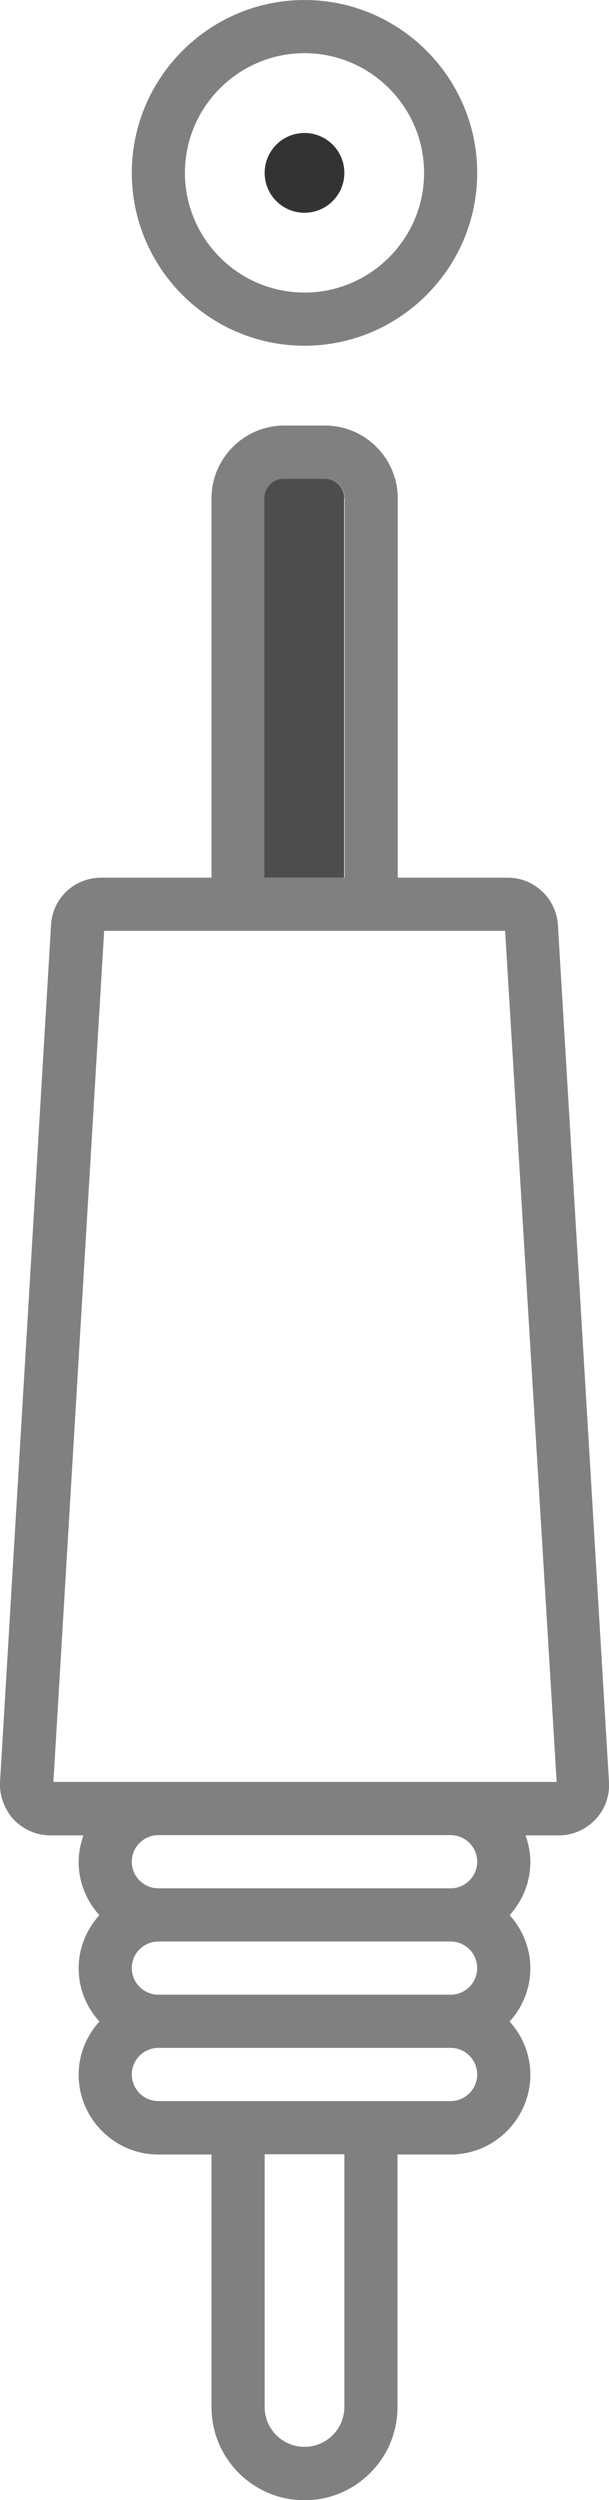 <svg xmlns="http://www.w3.org/2000/svg" id="Layer_2" viewBox="0 0 22.92 94"><defs><style>.cls-1{fill:none;}.cls-2{fill:#333;}.cls-3{fill:gray;}.cls-4{fill:#4d4d4d;}</style></defs><g id="Layer_1-2"><g><path class="cls-1" d="m16.96,77H5.96c-.55,0-1,.45-1,1s.45,1,1,1h11c.55,0,1-.45,1-1s-.45-1-1-1Z"></path><path class="cls-1" d="m9.96,90.5c0,.83.67,1.5,1.5,1.5s1.5-.67,1.5-1.5v-9.5h-3v9.5Z"></path><path class="cls-1" d="m11.46,11c2.48,0,4.5-2.02,4.5-4.5s-2.02-4.5-4.5-4.5-4.5,2.02-4.5,4.5,2.02,4.5,4.5,4.5Zm0-6c.83,0,1.5.67,1.5,1.5s-.67,1.5-1.5,1.5-1.5-.67-1.5-1.5.67-1.5,1.5-1.5Z"></path><path class="cls-1" d="m16.96,73H5.96c-.55,0-1,.45-1,1s.45,1,1,1h11c.55,0,1-.45,1-1s-.45-1-1-1Z"></path><path class="cls-1" d="m16.96,69H5.96c-.55,0-1,.45-1,1s.45,1,1,1h11c.55,0,1-.45,1-1s-.45-1-1-1Z"></path><polygon class="cls-1" points="14.96 35 7.96 35 3.91 35 2.01 67 5.96 67 16.96 67 20.94 67 19 35 14.96 35"></polygon><path class="cls-3" d="m21,34.81c-.05-1.01-.88-1.81-1.89-1.81h-4.14v-14.26c0-1.51-1.23-2.74-2.74-2.74h-1.53c-1.51,0-2.74,1.23-2.74,2.74v14.26H3.81c-1.02,0-1.85.79-1.89,1.8L0,67.02c-.02.51.17,1.02.52,1.4.36.37.85.59,1.37.59h1.25c-.11.31-.18.65-.18,1,0,.77.3,1.47.78,2-.48.53-.78,1.23-.78,2s.3,1.47.78,2c-.48.53-.78,1.23-.78,2,0,1.65,1.35,3,3,3h2v9.5c0,1.93,1.57,3.5,3.5,3.5s3.5-1.57,3.5-3.5v-9.5h2c1.65,0,3-1.35,3-3,0-.77-.3-1.47-.78-2,.48-.53.78-1.23.78-2s-.3-1.47-.78-2c.48-.53.78-1.23.78-2,0-.35-.07-.69-.18-1h1.25c.52,0,1.01-.21,1.37-.59.36-.37.55-.88.52-1.41l-1.92-32.19Zm-11.04-16.07c0-.41.33-.74.74-.74h1.53c.41,0,.74.33.74.74v14.26h-3v-14.26Zm3,71.76c0,.83-.67,1.5-1.5,1.5s-1.5-.67-1.5-1.5v-9.5h3v9.5Zm4-11.5H5.96c-.55,0-1-.45-1-1s.45-1,1-1h11c.55,0,1,.45,1,1s-.45,1-1,1Zm0-4H5.96c-.55,0-1-.45-1-1s.45-1,1-1h11c.55,0,1,.45,1,1s-.45,1-1,1Zm0-4H5.96c-.55,0-1-.45-1-1s.45-1,1-1h11c.55,0,1,.45,1,1s-.45,1-1,1Zm0-4H2.01l1.91-32h15.09l1.94,32h-3.99Z"></path><path class="cls-4" d="m12.96,18.74c0-.41-.33-.74-.74-.74h-1.53c-.41,0-.74.33-.74.74v14.26h3v-14.26Z"></path><path class="cls-3" d="m11.46,13c3.58,0,6.5-2.92,6.5-6.5S15.04,0,11.46,0s-6.5,2.92-6.5,6.5,2.92,6.5,6.5,6.5Zm0-11c2.48,0,4.5,2.02,4.5,4.5s-2.02,4.5-4.5,4.5-4.5-2.02-4.5-4.5,2.02-4.5,4.5-4.5Z"></path><circle class="cls-2" cx="11.46" cy="6.5" r="1.5"></circle></g></g></svg>